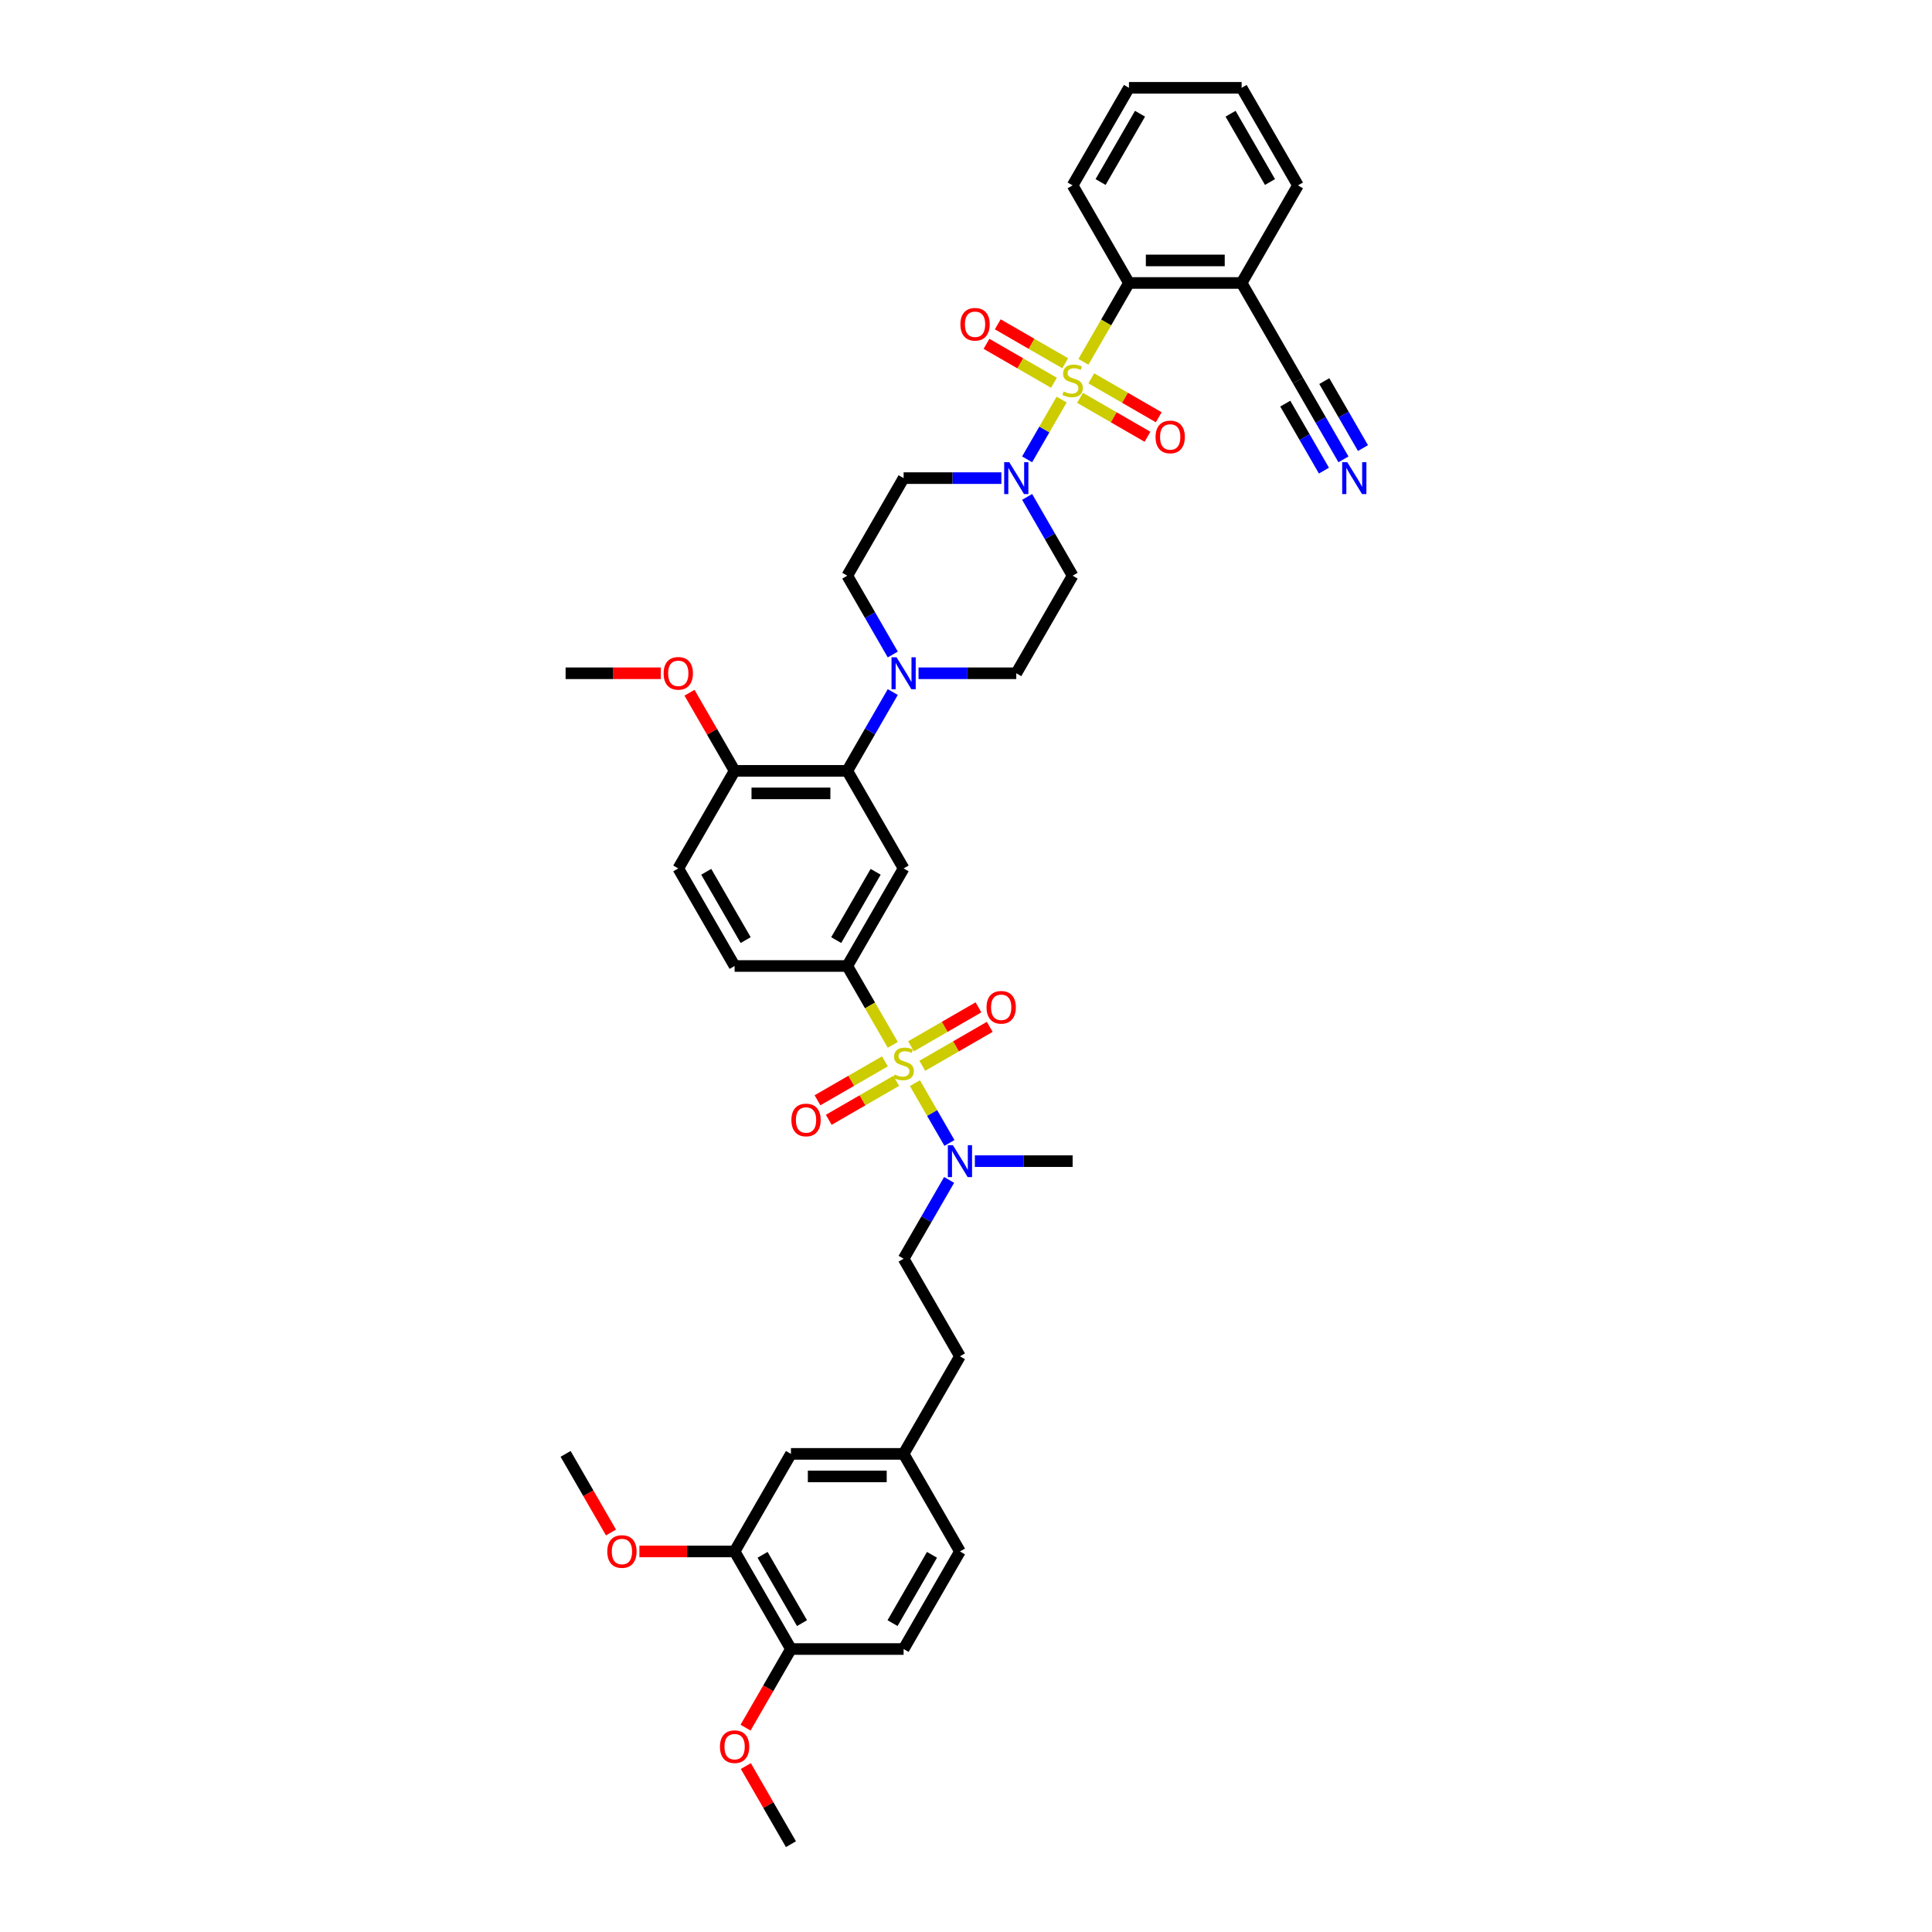 <?xml version='1.0' encoding='iso-8859-1'?>
<svg version='1.1' baseProfile='full'
              xmlns='http://www.w3.org/2000/svg'
                      xmlns:rdkit='http://www.rdkit.org/xml'
                      xmlns:xlink='http://www.w3.org/1999/xlink'
                  xml:space='preserve'
width='1000px' height='1000px' viewBox='0 0 1000 1000'>
<!-- END OF HEADER -->
<rect style='opacity:1.0;fill:#FFFFFF;stroke:none' width='1000' height='1000' x='0' y='0'> </rect>
<path class='bond-0' d='M 438.55,500 L 467.709,449.495' style='fill:none;fill-rule:evenodd;stroke:#000000;stroke-width:6px;stroke-linecap:butt;stroke-linejoin:miter;stroke-opacity:1' />
<path class='bond-0' d='M 432.823,486.592 L 453.234,451.239' style='fill:none;fill-rule:evenodd;stroke:#000000;stroke-width:6px;stroke-linecap:butt;stroke-linejoin:miter;stroke-opacity:1' />
<path class='bond-1' d='M 438.55,500 L 380.232,500' style='fill:none;fill-rule:evenodd;stroke:#000000;stroke-width:6px;stroke-linecap:butt;stroke-linejoin:miter;stroke-opacity:1' />
<path class='bond-2' d='M 438.55,500 L 450.332,520.406' style='fill:none;fill-rule:evenodd;stroke:#000000;stroke-width:6px;stroke-linecap:butt;stroke-linejoin:miter;stroke-opacity:1' />
<path class='bond-2' d='M 450.332,520.406 L 462.113,540.813' style='fill:none;fill-rule:evenodd;stroke:#CCCC00;stroke-width:6px;stroke-linecap:butt;stroke-linejoin:miter;stroke-opacity:1' />
<path class='bond-3' d='M 467.709,449.495 L 438.55,398.99' style='fill:none;fill-rule:evenodd;stroke:#000000;stroke-width:6px;stroke-linecap:butt;stroke-linejoin:miter;stroke-opacity:1' />
<path class='bond-4' d='M 438.55,398.99 L 380.232,398.99' style='fill:none;fill-rule:evenodd;stroke:#000000;stroke-width:6px;stroke-linecap:butt;stroke-linejoin:miter;stroke-opacity:1' />
<path class='bond-4' d='M 429.802,410.654 L 388.98,410.654' style='fill:none;fill-rule:evenodd;stroke:#000000;stroke-width:6px;stroke-linecap:butt;stroke-linejoin:miter;stroke-opacity:1' />
<path class='bond-5' d='M 438.55,398.99 L 450.325,378.595' style='fill:none;fill-rule:evenodd;stroke:#000000;stroke-width:6px;stroke-linecap:butt;stroke-linejoin:miter;stroke-opacity:1' />
<path class='bond-5' d='M 450.325,378.595 L 462.1,358.201' style='fill:none;fill-rule:evenodd;stroke:#0000FF;stroke-width:6px;stroke-linecap:butt;stroke-linejoin:miter;stroke-opacity:1' />
<path class='bond-6' d='M 380.232,398.99 L 351.073,449.495' style='fill:none;fill-rule:evenodd;stroke:#000000;stroke-width:6px;stroke-linecap:butt;stroke-linejoin:miter;stroke-opacity:1' />
<path class='bond-7' d='M 380.232,398.99 L 368.558,378.77' style='fill:none;fill-rule:evenodd;stroke:#000000;stroke-width:6px;stroke-linecap:butt;stroke-linejoin:miter;stroke-opacity:1' />
<path class='bond-7' d='M 368.558,378.77 L 356.884,358.551' style='fill:none;fill-rule:evenodd;stroke:#FF0000;stroke-width:6px;stroke-linecap:butt;stroke-linejoin:miter;stroke-opacity:1' />
<path class='bond-8' d='M 351.073,449.495 L 380.232,500' style='fill:none;fill-rule:evenodd;stroke:#000000;stroke-width:6px;stroke-linecap:butt;stroke-linejoin:miter;stroke-opacity:1' />
<path class='bond-8' d='M 365.548,451.239 L 385.959,486.592' style='fill:none;fill-rule:evenodd;stroke:#000000;stroke-width:6px;stroke-linecap:butt;stroke-linejoin:miter;stroke-opacity:1' />
<path class='bond-9' d='M 458.04,549.354 L 440.586,559.43' style='fill:none;fill-rule:evenodd;stroke:#CCCC00;stroke-width:6px;stroke-linecap:butt;stroke-linejoin:miter;stroke-opacity:1' />
<path class='bond-9' d='M 440.586,559.43 L 423.133,569.507' style='fill:none;fill-rule:evenodd;stroke:#FF0000;stroke-width:6px;stroke-linecap:butt;stroke-linejoin:miter;stroke-opacity:1' />
<path class='bond-9' d='M 463.872,559.455 L 446.418,569.531' style='fill:none;fill-rule:evenodd;stroke:#CCCC00;stroke-width:6px;stroke-linecap:butt;stroke-linejoin:miter;stroke-opacity:1' />
<path class='bond-9' d='M 446.418,569.531 L 428.964,579.608' style='fill:none;fill-rule:evenodd;stroke:#FF0000;stroke-width:6px;stroke-linecap:butt;stroke-linejoin:miter;stroke-opacity:1' />
<path class='bond-10' d='M 473.561,560.641 L 482.494,576.114' style='fill:none;fill-rule:evenodd;stroke:#CCCC00;stroke-width:6px;stroke-linecap:butt;stroke-linejoin:miter;stroke-opacity:1' />
<path class='bond-10' d='M 482.494,576.114 L 491.428,591.587' style='fill:none;fill-rule:evenodd;stroke:#0000FF;stroke-width:6px;stroke-linecap:butt;stroke-linejoin:miter;stroke-opacity:1' />
<path class='bond-11' d='M 477.378,551.657 L 494.832,541.58' style='fill:none;fill-rule:evenodd;stroke:#CCCC00;stroke-width:6px;stroke-linecap:butt;stroke-linejoin:miter;stroke-opacity:1' />
<path class='bond-11' d='M 494.832,541.58 L 512.286,531.503' style='fill:none;fill-rule:evenodd;stroke:#FF0000;stroke-width:6px;stroke-linecap:butt;stroke-linejoin:miter;stroke-opacity:1' />
<path class='bond-11' d='M 471.547,541.556 L 489,531.479' style='fill:none;fill-rule:evenodd;stroke:#CCCC00;stroke-width:6px;stroke-linecap:butt;stroke-linejoin:miter;stroke-opacity:1' />
<path class='bond-11' d='M 489,531.479 L 506.454,521.402' style='fill:none;fill-rule:evenodd;stroke:#FF0000;stroke-width:6px;stroke-linecap:butt;stroke-linejoin:miter;stroke-opacity:1' />
<path class='bond-12' d='M 504.59,601.01 L 529.888,601.01' style='fill:none;fill-rule:evenodd;stroke:#0000FF;stroke-width:6px;stroke-linecap:butt;stroke-linejoin:miter;stroke-opacity:1' />
<path class='bond-12' d='M 529.888,601.01 L 555.187,601.01' style='fill:none;fill-rule:evenodd;stroke:#000000;stroke-width:6px;stroke-linecap:butt;stroke-linejoin:miter;stroke-opacity:1' />
<path class='bond-13' d='M 491.259,610.726 L 479.484,631.121' style='fill:none;fill-rule:evenodd;stroke:#0000FF;stroke-width:6px;stroke-linecap:butt;stroke-linejoin:miter;stroke-opacity:1' />
<path class='bond-13' d='M 479.484,631.121 L 467.709,651.515' style='fill:none;fill-rule:evenodd;stroke:#000000;stroke-width:6px;stroke-linecap:butt;stroke-linejoin:miter;stroke-opacity:1' />
<path class='bond-14' d='M 342.033,348.485 L 317.394,348.485' style='fill:none;fill-rule:evenodd;stroke:#FF0000;stroke-width:6px;stroke-linecap:butt;stroke-linejoin:miter;stroke-opacity:1' />
<path class='bond-14' d='M 317.394,348.485 L 292.755,348.485' style='fill:none;fill-rule:evenodd;stroke:#000000;stroke-width:6px;stroke-linecap:butt;stroke-linejoin:miter;stroke-opacity:1' />
<path class='bond-15' d='M 475.431,348.485 L 500.729,348.485' style='fill:none;fill-rule:evenodd;stroke:#0000FF;stroke-width:6px;stroke-linecap:butt;stroke-linejoin:miter;stroke-opacity:1' />
<path class='bond-15' d='M 500.729,348.485 L 526.027,348.485' style='fill:none;fill-rule:evenodd;stroke:#000000;stroke-width:6px;stroke-linecap:butt;stroke-linejoin:miter;stroke-opacity:1' />
<path class='bond-16' d='M 462.1,338.769 L 450.325,318.374' style='fill:none;fill-rule:evenodd;stroke:#0000FF;stroke-width:6px;stroke-linecap:butt;stroke-linejoin:miter;stroke-opacity:1' />
<path class='bond-16' d='M 450.325,318.374 L 438.55,297.98' style='fill:none;fill-rule:evenodd;stroke:#000000;stroke-width:6px;stroke-linecap:butt;stroke-linejoin:miter;stroke-opacity:1' />
<path class='bond-17' d='M 526.027,348.485 L 555.187,297.98' style='fill:none;fill-rule:evenodd;stroke:#000000;stroke-width:6px;stroke-linecap:butt;stroke-linejoin:miter;stroke-opacity:1' />
<path class='bond-18' d='M 555.187,297.98 L 543.412,277.585' style='fill:none;fill-rule:evenodd;stroke:#000000;stroke-width:6px;stroke-linecap:butt;stroke-linejoin:miter;stroke-opacity:1' />
<path class='bond-18' d='M 543.412,277.585 L 531.637,257.191' style='fill:none;fill-rule:evenodd;stroke:#0000FF;stroke-width:6px;stroke-linecap:butt;stroke-linejoin:miter;stroke-opacity:1' />
<path class='bond-19' d='M 518.306,247.475 L 493.008,247.475' style='fill:none;fill-rule:evenodd;stroke:#0000FF;stroke-width:6px;stroke-linecap:butt;stroke-linejoin:miter;stroke-opacity:1' />
<path class='bond-19' d='M 493.008,247.475 L 467.709,247.475' style='fill:none;fill-rule:evenodd;stroke:#000000;stroke-width:6px;stroke-linecap:butt;stroke-linejoin:miter;stroke-opacity:1' />
<path class='bond-20' d='M 531.637,237.759 L 540.567,222.292' style='fill:none;fill-rule:evenodd;stroke:#0000FF;stroke-width:6px;stroke-linecap:butt;stroke-linejoin:miter;stroke-opacity:1' />
<path class='bond-20' d='M 540.567,222.292 L 549.497,206.825' style='fill:none;fill-rule:evenodd;stroke:#CCCC00;stroke-width:6px;stroke-linecap:butt;stroke-linejoin:miter;stroke-opacity:1' />
<path class='bond-21' d='M 467.709,247.475 L 438.55,297.98' style='fill:none;fill-rule:evenodd;stroke:#000000;stroke-width:6px;stroke-linecap:butt;stroke-linejoin:miter;stroke-opacity:1' />
<path class='bond-22' d='M 551.349,188.02 L 533.895,177.943' style='fill:none;fill-rule:evenodd;stroke:#CCCC00;stroke-width:6px;stroke-linecap:butt;stroke-linejoin:miter;stroke-opacity:1' />
<path class='bond-22' d='M 533.895,177.943 L 516.442,167.866' style='fill:none;fill-rule:evenodd;stroke:#FF0000;stroke-width:6px;stroke-linecap:butt;stroke-linejoin:miter;stroke-opacity:1' />
<path class='bond-22' d='M 545.517,198.121 L 528.064,188.044' style='fill:none;fill-rule:evenodd;stroke:#CCCC00;stroke-width:6px;stroke-linecap:butt;stroke-linejoin:miter;stroke-opacity:1' />
<path class='bond-22' d='M 528.064,188.044 L 510.61,177.967' style='fill:none;fill-rule:evenodd;stroke:#FF0000;stroke-width:6px;stroke-linecap:butt;stroke-linejoin:miter;stroke-opacity:1' />
<path class='bond-23' d='M 559.024,205.919 L 576.478,215.996' style='fill:none;fill-rule:evenodd;stroke:#CCCC00;stroke-width:6px;stroke-linecap:butt;stroke-linejoin:miter;stroke-opacity:1' />
<path class='bond-23' d='M 576.478,215.996 L 593.931,226.073' style='fill:none;fill-rule:evenodd;stroke:#FF0000;stroke-width:6px;stroke-linecap:butt;stroke-linejoin:miter;stroke-opacity:1' />
<path class='bond-23' d='M 564.856,195.818 L 582.309,205.895' style='fill:none;fill-rule:evenodd;stroke:#CCCC00;stroke-width:6px;stroke-linecap:butt;stroke-linejoin:miter;stroke-opacity:1' />
<path class='bond-23' d='M 582.309,205.895 L 599.763,215.972' style='fill:none;fill-rule:evenodd;stroke:#FF0000;stroke-width:6px;stroke-linecap:butt;stroke-linejoin:miter;stroke-opacity:1' />
<path class='bond-24' d='M 560.782,187.277 L 572.564,166.871' style='fill:none;fill-rule:evenodd;stroke:#CCCC00;stroke-width:6px;stroke-linecap:butt;stroke-linejoin:miter;stroke-opacity:1' />
<path class='bond-24' d='M 572.564,166.871 L 584.346,146.465' style='fill:none;fill-rule:evenodd;stroke:#000000;stroke-width:6px;stroke-linecap:butt;stroke-linejoin:miter;stroke-opacity:1' />
<path class='bond-25' d='M 642.664,146.465 L 584.346,146.465' style='fill:none;fill-rule:evenodd;stroke:#000000;stroke-width:6px;stroke-linecap:butt;stroke-linejoin:miter;stroke-opacity:1' />
<path class='bond-25' d='M 633.916,134.801 L 593.093,134.801' style='fill:none;fill-rule:evenodd;stroke:#000000;stroke-width:6px;stroke-linecap:butt;stroke-linejoin:miter;stroke-opacity:1' />
<path class='bond-26' d='M 642.664,146.465 L 671.823,95.96' style='fill:none;fill-rule:evenodd;stroke:#000000;stroke-width:6px;stroke-linecap:butt;stroke-linejoin:miter;stroke-opacity:1' />
<path class='bond-27' d='M 642.664,146.465 L 671.823,196.97' style='fill:none;fill-rule:evenodd;stroke:#000000;stroke-width:6px;stroke-linecap:butt;stroke-linejoin:miter;stroke-opacity:1' />
<path class='bond-28' d='M 584.346,146.465 L 555.187,95.96' style='fill:none;fill-rule:evenodd;stroke:#000000;stroke-width:6px;stroke-linecap:butt;stroke-linejoin:miter;stroke-opacity:1' />
<path class='bond-29' d='M 467.709,651.515 L 496.868,702.02' style='fill:none;fill-rule:evenodd;stroke:#000000;stroke-width:6px;stroke-linecap:butt;stroke-linejoin:miter;stroke-opacity:1' />
<path class='bond-30' d='M 496.868,702.02 L 467.709,752.525' style='fill:none;fill-rule:evenodd;stroke:#000000;stroke-width:6px;stroke-linecap:butt;stroke-linejoin:miter;stroke-opacity:1' />
<path class='bond-31' d='M 467.709,752.525 L 409.391,752.525' style='fill:none;fill-rule:evenodd;stroke:#000000;stroke-width:6px;stroke-linecap:butt;stroke-linejoin:miter;stroke-opacity:1' />
<path class='bond-31' d='M 458.961,764.189 L 418.139,764.189' style='fill:none;fill-rule:evenodd;stroke:#000000;stroke-width:6px;stroke-linecap:butt;stroke-linejoin:miter;stroke-opacity:1' />
<path class='bond-32' d='M 467.709,752.525 L 496.868,803.03' style='fill:none;fill-rule:evenodd;stroke:#000000;stroke-width:6px;stroke-linecap:butt;stroke-linejoin:miter;stroke-opacity:1' />
<path class='bond-33' d='M 409.391,752.525 L 380.232,803.03' style='fill:none;fill-rule:evenodd;stroke:#000000;stroke-width:6px;stroke-linecap:butt;stroke-linejoin:miter;stroke-opacity:1' />
<path class='bond-34' d='M 380.232,803.03 L 409.391,853.535' style='fill:none;fill-rule:evenodd;stroke:#000000;stroke-width:6px;stroke-linecap:butt;stroke-linejoin:miter;stroke-opacity:1' />
<path class='bond-34' d='M 394.707,804.774 L 415.118,840.128' style='fill:none;fill-rule:evenodd;stroke:#000000;stroke-width:6px;stroke-linecap:butt;stroke-linejoin:miter;stroke-opacity:1' />
<path class='bond-35' d='M 380.232,803.03 L 355.592,803.03' style='fill:none;fill-rule:evenodd;stroke:#000000;stroke-width:6px;stroke-linecap:butt;stroke-linejoin:miter;stroke-opacity:1' />
<path class='bond-35' d='M 355.592,803.03 L 330.953,803.03' style='fill:none;fill-rule:evenodd;stroke:#FF0000;stroke-width:6px;stroke-linecap:butt;stroke-linejoin:miter;stroke-opacity:1' />
<path class='bond-36' d='M 409.391,853.535 L 467.709,853.535' style='fill:none;fill-rule:evenodd;stroke:#000000;stroke-width:6px;stroke-linecap:butt;stroke-linejoin:miter;stroke-opacity:1' />
<path class='bond-37' d='M 409.391,853.535 L 397.643,873.883' style='fill:none;fill-rule:evenodd;stroke:#000000;stroke-width:6px;stroke-linecap:butt;stroke-linejoin:miter;stroke-opacity:1' />
<path class='bond-37' d='M 397.643,873.883 L 385.895,894.231' style='fill:none;fill-rule:evenodd;stroke:#FF0000;stroke-width:6px;stroke-linecap:butt;stroke-linejoin:miter;stroke-opacity:1' />
<path class='bond-38' d='M 467.709,853.535 L 496.868,803.03' style='fill:none;fill-rule:evenodd;stroke:#000000;stroke-width:6px;stroke-linecap:butt;stroke-linejoin:miter;stroke-opacity:1' />
<path class='bond-38' d='M 461.982,840.128 L 482.393,804.774' style='fill:none;fill-rule:evenodd;stroke:#000000;stroke-width:6px;stroke-linecap:butt;stroke-linejoin:miter;stroke-opacity:1' />
<path class='bond-39' d='M 316.25,793.221 L 304.502,772.873' style='fill:none;fill-rule:evenodd;stroke:#FF0000;stroke-width:6px;stroke-linecap:butt;stroke-linejoin:miter;stroke-opacity:1' />
<path class='bond-39' d='M 304.502,772.873 L 292.755,752.525' style='fill:none;fill-rule:evenodd;stroke:#000000;stroke-width:6px;stroke-linecap:butt;stroke-linejoin:miter;stroke-opacity:1' />
<path class='bond-40' d='M 386.043,914.106 L 397.717,934.326' style='fill:none;fill-rule:evenodd;stroke:#FF0000;stroke-width:6px;stroke-linecap:butt;stroke-linejoin:miter;stroke-opacity:1' />
<path class='bond-40' d='M 397.717,934.326 L 409.391,954.545' style='fill:none;fill-rule:evenodd;stroke:#000000;stroke-width:6px;stroke-linecap:butt;stroke-linejoin:miter;stroke-opacity:1' />
<path class='bond-41' d='M 671.823,95.96 L 642.664,45.455' style='fill:none;fill-rule:evenodd;stroke:#000000;stroke-width:6px;stroke-linecap:butt;stroke-linejoin:miter;stroke-opacity:1' />
<path class='bond-41' d='M 657.348,94.216 L 636.937,58.862' style='fill:none;fill-rule:evenodd;stroke:#000000;stroke-width:6px;stroke-linecap:butt;stroke-linejoin:miter;stroke-opacity:1' />
<path class='bond-42' d='M 671.823,196.97 L 683.598,217.364' style='fill:none;fill-rule:evenodd;stroke:#000000;stroke-width:6px;stroke-linecap:butt;stroke-linejoin:miter;stroke-opacity:1' />
<path class='bond-42' d='M 683.598,217.364 L 695.373,237.759' style='fill:none;fill-rule:evenodd;stroke:#0000FF;stroke-width:6px;stroke-linecap:butt;stroke-linejoin:miter;stroke-opacity:1' />
<path class='bond-42' d='M 665.254,208.92 L 675.263,226.255' style='fill:none;fill-rule:evenodd;stroke:#000000;stroke-width:6px;stroke-linecap:butt;stroke-linejoin:miter;stroke-opacity:1' />
<path class='bond-42' d='M 675.263,226.255 L 685.272,243.591' style='fill:none;fill-rule:evenodd;stroke:#0000FF;stroke-width:6px;stroke-linecap:butt;stroke-linejoin:miter;stroke-opacity:1' />
<path class='bond-42' d='M 685.456,197.256 L 695.465,214.592' style='fill:none;fill-rule:evenodd;stroke:#000000;stroke-width:6px;stroke-linecap:butt;stroke-linejoin:miter;stroke-opacity:1' />
<path class='bond-42' d='M 695.465,214.592 L 705.474,231.927' style='fill:none;fill-rule:evenodd;stroke:#0000FF;stroke-width:6px;stroke-linecap:butt;stroke-linejoin:miter;stroke-opacity:1' />
<path class='bond-43' d='M 555.187,95.96 L 584.346,45.455' style='fill:none;fill-rule:evenodd;stroke:#000000;stroke-width:6px;stroke-linecap:butt;stroke-linejoin:miter;stroke-opacity:1' />
<path class='bond-43' d='M 569.661,94.216 L 590.073,58.862' style='fill:none;fill-rule:evenodd;stroke:#000000;stroke-width:6px;stroke-linecap:butt;stroke-linejoin:miter;stroke-opacity:1' />
<path class='bond-44' d='M 642.664,45.455 L 584.346,45.455' style='fill:none;fill-rule:evenodd;stroke:#000000;stroke-width:6px;stroke-linecap:butt;stroke-linejoin:miter;stroke-opacity:1' />
<path  class='atom-6' d='M 463.044 556.174
Q 463.23 556.244, 464 556.57
Q 464.77 556.897, 465.61 557.107
Q 466.473 557.293, 467.313 557.293
Q 468.876 557.293, 469.785 556.547
Q 470.695 555.777, 470.695 554.447
Q 470.695 553.538, 470.229 552.978
Q 469.785 552.418, 469.086 552.115
Q 468.386 551.811, 467.219 551.461
Q 465.75 551.018, 464.863 550.598
Q 464 550.178, 463.37 549.292
Q 462.764 548.406, 462.764 546.913
Q 462.764 544.837, 464.163 543.554
Q 465.586 542.271, 468.386 542.271
Q 470.299 542.271, 472.468 543.18
L 471.931 544.976
Q 469.949 544.16, 468.456 544.16
Q 466.846 544.16, 465.96 544.837
Q 465.073 545.49, 465.097 546.633
Q 465.097 547.519, 465.54 548.056
Q 466.006 548.592, 466.659 548.895
Q 467.336 549.199, 468.456 549.549
Q 469.949 550.015, 470.835 550.482
Q 471.722 550.948, 472.351 551.905
Q 473.005 552.838, 473.005 554.447
Q 473.005 556.733, 471.465 557.97
Q 469.949 559.183, 467.406 559.183
Q 465.936 559.183, 464.817 558.856
Q 463.72 558.553, 462.414 558.016
L 463.044 556.174
' fill='#CCCC00'/>
<path  class='atom-7' d='M 409.623 579.711
Q 409.623 575.745, 411.582 573.529
Q 413.542 571.313, 417.204 571.313
Q 420.867 571.313, 422.826 573.529
Q 424.786 575.745, 424.786 579.711
Q 424.786 583.723, 422.803 586.009
Q 420.82 588.272, 417.204 588.272
Q 413.565 588.272, 411.582 586.009
Q 409.623 583.746, 409.623 579.711
M 417.204 586.406
Q 419.724 586.406, 421.076 584.726
Q 422.453 583.023, 422.453 579.711
Q 422.453 576.468, 421.076 574.835
Q 419.724 573.179, 417.204 573.179
Q 414.685 573.179, 413.309 574.812
Q 411.956 576.445, 411.956 579.711
Q 411.956 583.047, 413.309 584.726
Q 414.685 586.406, 417.204 586.406
' fill='#FF0000'/>
<path  class='atom-8' d='M 493.218 592.752
L 498.63 601.5
Q 499.166 602.363, 500.029 603.926
Q 500.892 605.489, 500.939 605.582
L 500.939 592.752
L 503.132 592.752
L 503.132 609.268
L 500.869 609.268
L 495.06 599.704
Q 494.384 598.584, 493.661 597.301
Q 492.961 596.018, 492.751 595.621
L 492.751 609.268
L 490.605 609.268
L 490.605 592.752
L 493.218 592.752
' fill='#0000FF'/>
<path  class='atom-9' d='M 510.633 521.393
Q 510.633 517.427, 512.592 515.211
Q 514.552 512.995, 518.214 512.995
Q 521.877 512.995, 523.836 515.211
Q 525.796 517.427, 525.796 521.393
Q 525.796 525.405, 523.813 527.691
Q 521.83 529.954, 518.214 529.954
Q 514.575 529.954, 512.592 527.691
Q 510.633 525.428, 510.633 521.393
M 518.214 528.088
Q 520.734 528.088, 522.087 526.408
Q 523.463 524.705, 523.463 521.393
Q 523.463 518.15, 522.087 516.517
Q 520.734 514.861, 518.214 514.861
Q 515.695 514.861, 514.319 516.494
Q 512.966 518.127, 512.966 521.393
Q 512.966 524.728, 514.319 526.408
Q 515.695 528.088, 518.214 528.088
' fill='#FF0000'/>
<path  class='atom-10' d='M 343.491 348.532
Q 343.491 344.566, 345.451 342.35
Q 347.41 340.134, 351.073 340.134
Q 354.735 340.134, 356.695 342.35
Q 358.654 344.566, 358.654 348.532
Q 358.654 352.544, 356.671 354.83
Q 354.689 357.093, 351.073 357.093
Q 347.434 357.093, 345.451 354.83
Q 343.491 352.567, 343.491 348.532
M 351.073 355.226
Q 353.592 355.226, 354.945 353.547
Q 356.321 351.844, 356.321 348.532
Q 356.321 345.289, 354.945 343.656
Q 353.592 342, 351.073 342
Q 348.553 342, 347.177 343.633
Q 345.824 345.266, 345.824 348.532
Q 345.824 351.867, 347.177 353.547
Q 348.553 355.226, 351.073 355.226
' fill='#FF0000'/>
<path  class='atom-12' d='M 464.058 340.227
L 469.47 348.975
Q 470.007 349.838, 470.87 351.401
Q 471.733 352.964, 471.78 353.057
L 471.78 340.227
L 473.973 340.227
L 473.973 356.743
L 471.71 356.743
L 465.901 347.179
Q 465.225 346.059, 464.502 344.776
Q 463.802 343.493, 463.592 343.096
L 463.592 356.743
L 461.446 356.743
L 461.446 340.227
L 464.058 340.227
' fill='#0000FF'/>
<path  class='atom-15' d='M 522.377 239.217
L 527.789 247.965
Q 528.325 248.828, 529.188 250.391
Q 530.051 251.954, 530.098 252.047
L 530.098 239.217
L 532.291 239.217
L 532.291 255.733
L 530.028 255.733
L 524.22 246.168
Q 523.543 245.049, 522.82 243.766
Q 522.12 242.483, 521.91 242.086
L 521.91 255.733
L 519.764 255.733
L 519.764 239.217
L 522.377 239.217
' fill='#0000FF'/>
<path  class='atom-18' d='M 550.521 202.638
Q 550.708 202.708, 551.477 203.035
Q 552.247 203.361, 553.087 203.571
Q 553.95 203.758, 554.79 203.758
Q 556.353 203.758, 557.263 203.011
Q 558.172 202.242, 558.172 200.912
Q 558.172 200.002, 557.706 199.442
Q 557.263 198.883, 556.563 198.579
Q 555.863 198.276, 554.697 197.926
Q 553.227 197.483, 552.341 197.063
Q 551.477 196.643, 550.848 195.757
Q 550.241 194.87, 550.241 193.377
Q 550.241 191.301, 551.641 190.018
Q 553.064 188.735, 555.863 188.735
Q 557.776 188.735, 559.945 189.645
L 559.409 191.441
Q 557.426 190.625, 555.933 190.625
Q 554.323 190.625, 553.437 191.301
Q 552.551 191.954, 552.574 193.097
Q 552.574 193.984, 553.017 194.52
Q 553.484 195.057, 554.137 195.36
Q 554.813 195.663, 555.933 196.013
Q 557.426 196.48, 558.312 196.946
Q 559.199 197.413, 559.829 198.369
Q 560.482 199.302, 560.482 200.912
Q 560.482 203.198, 558.942 204.434
Q 557.426 205.647, 554.883 205.647
Q 553.414 205.647, 552.294 205.321
Q 551.198 205.018, 549.891 204.481
L 550.521 202.638
' fill='#CCCC00'/>
<path  class='atom-19' d='M 497.1 167.857
Q 497.1 163.892, 499.06 161.676
Q 501.019 159.459, 504.681 159.459
Q 508.344 159.459, 510.303 161.676
Q 512.263 163.892, 512.263 167.857
Q 512.263 171.87, 510.28 174.156
Q 508.297 176.418, 504.681 176.418
Q 501.042 176.418, 499.06 174.156
Q 497.1 171.893, 497.1 167.857
M 504.681 174.552
Q 507.201 174.552, 508.554 172.873
Q 509.93 171.17, 509.93 167.857
Q 509.93 164.615, 508.554 162.982
Q 507.201 161.326, 504.681 161.326
Q 502.162 161.326, 500.786 162.959
Q 499.433 164.591, 499.433 167.857
Q 499.433 171.193, 500.786 172.873
Q 502.162 174.552, 504.681 174.552
' fill='#FF0000'/>
<path  class='atom-20' d='M 598.11 226.175
Q 598.11 222.21, 600.07 219.994
Q 602.029 217.778, 605.692 217.778
Q 609.354 217.778, 611.313 219.994
Q 613.273 222.21, 613.273 226.175
Q 613.273 230.188, 611.29 232.474
Q 609.307 234.737, 605.692 234.737
Q 602.053 234.737, 600.07 232.474
Q 598.11 230.211, 598.11 226.175
M 605.692 232.87
Q 608.211 232.87, 609.564 231.191
Q 610.94 229.488, 610.94 226.175
Q 610.94 222.933, 609.564 221.3
Q 608.211 219.644, 605.692 219.644
Q 603.172 219.644, 601.796 221.277
Q 600.443 222.91, 600.443 226.175
Q 600.443 229.511, 601.796 231.191
Q 603.172 232.87, 605.692 232.87
' fill='#FF0000'/>
<path  class='atom-31' d='M 314.332 803.077
Q 314.332 799.111, 316.292 796.895
Q 318.251 794.679, 321.914 794.679
Q 325.576 794.679, 327.536 796.895
Q 329.495 799.111, 329.495 803.077
Q 329.495 807.089, 327.512 809.375
Q 325.529 811.638, 321.914 811.638
Q 318.275 811.638, 316.292 809.375
Q 314.332 807.113, 314.332 803.077
M 321.914 809.772
Q 324.433 809.772, 325.786 808.092
Q 327.162 806.389, 327.162 803.077
Q 327.162 799.834, 325.786 798.202
Q 324.433 796.545, 321.914 796.545
Q 319.394 796.545, 318.018 798.178
Q 316.665 799.811, 316.665 803.077
Q 316.665 806.413, 318.018 808.092
Q 319.394 809.772, 321.914 809.772
' fill='#FF0000'/>
<path  class='atom-32' d='M 372.651 904.087
Q 372.651 900.121, 374.61 897.905
Q 376.57 895.689, 380.232 895.689
Q 383.894 895.689, 385.854 897.905
Q 387.813 900.121, 387.813 904.087
Q 387.813 908.099, 385.83 910.385
Q 383.848 912.648, 380.232 912.648
Q 376.593 912.648, 374.61 910.385
Q 372.651 908.123, 372.651 904.087
M 380.232 910.782
Q 382.751 910.782, 384.104 909.102
Q 385.481 907.4, 385.481 904.087
Q 385.481 900.845, 384.104 899.212
Q 382.751 897.555, 380.232 897.555
Q 377.713 897.555, 376.336 899.188
Q 374.983 900.821, 374.983 904.087
Q 374.983 907.423, 376.336 909.102
Q 377.713 910.782, 380.232 910.782
' fill='#FF0000'/>
<path  class='atom-40' d='M 697.331 239.217
L 702.743 247.965
Q 703.28 248.828, 704.143 250.391
Q 705.006 251.954, 705.053 252.047
L 705.053 239.217
L 707.245 239.217
L 707.245 255.733
L 704.983 255.733
L 699.174 246.168
Q 698.498 245.049, 697.775 243.766
Q 697.075 242.483, 696.865 242.086
L 696.865 255.733
L 694.719 255.733
L 694.719 239.217
L 697.331 239.217
' fill='#0000FF'/>
</svg>

